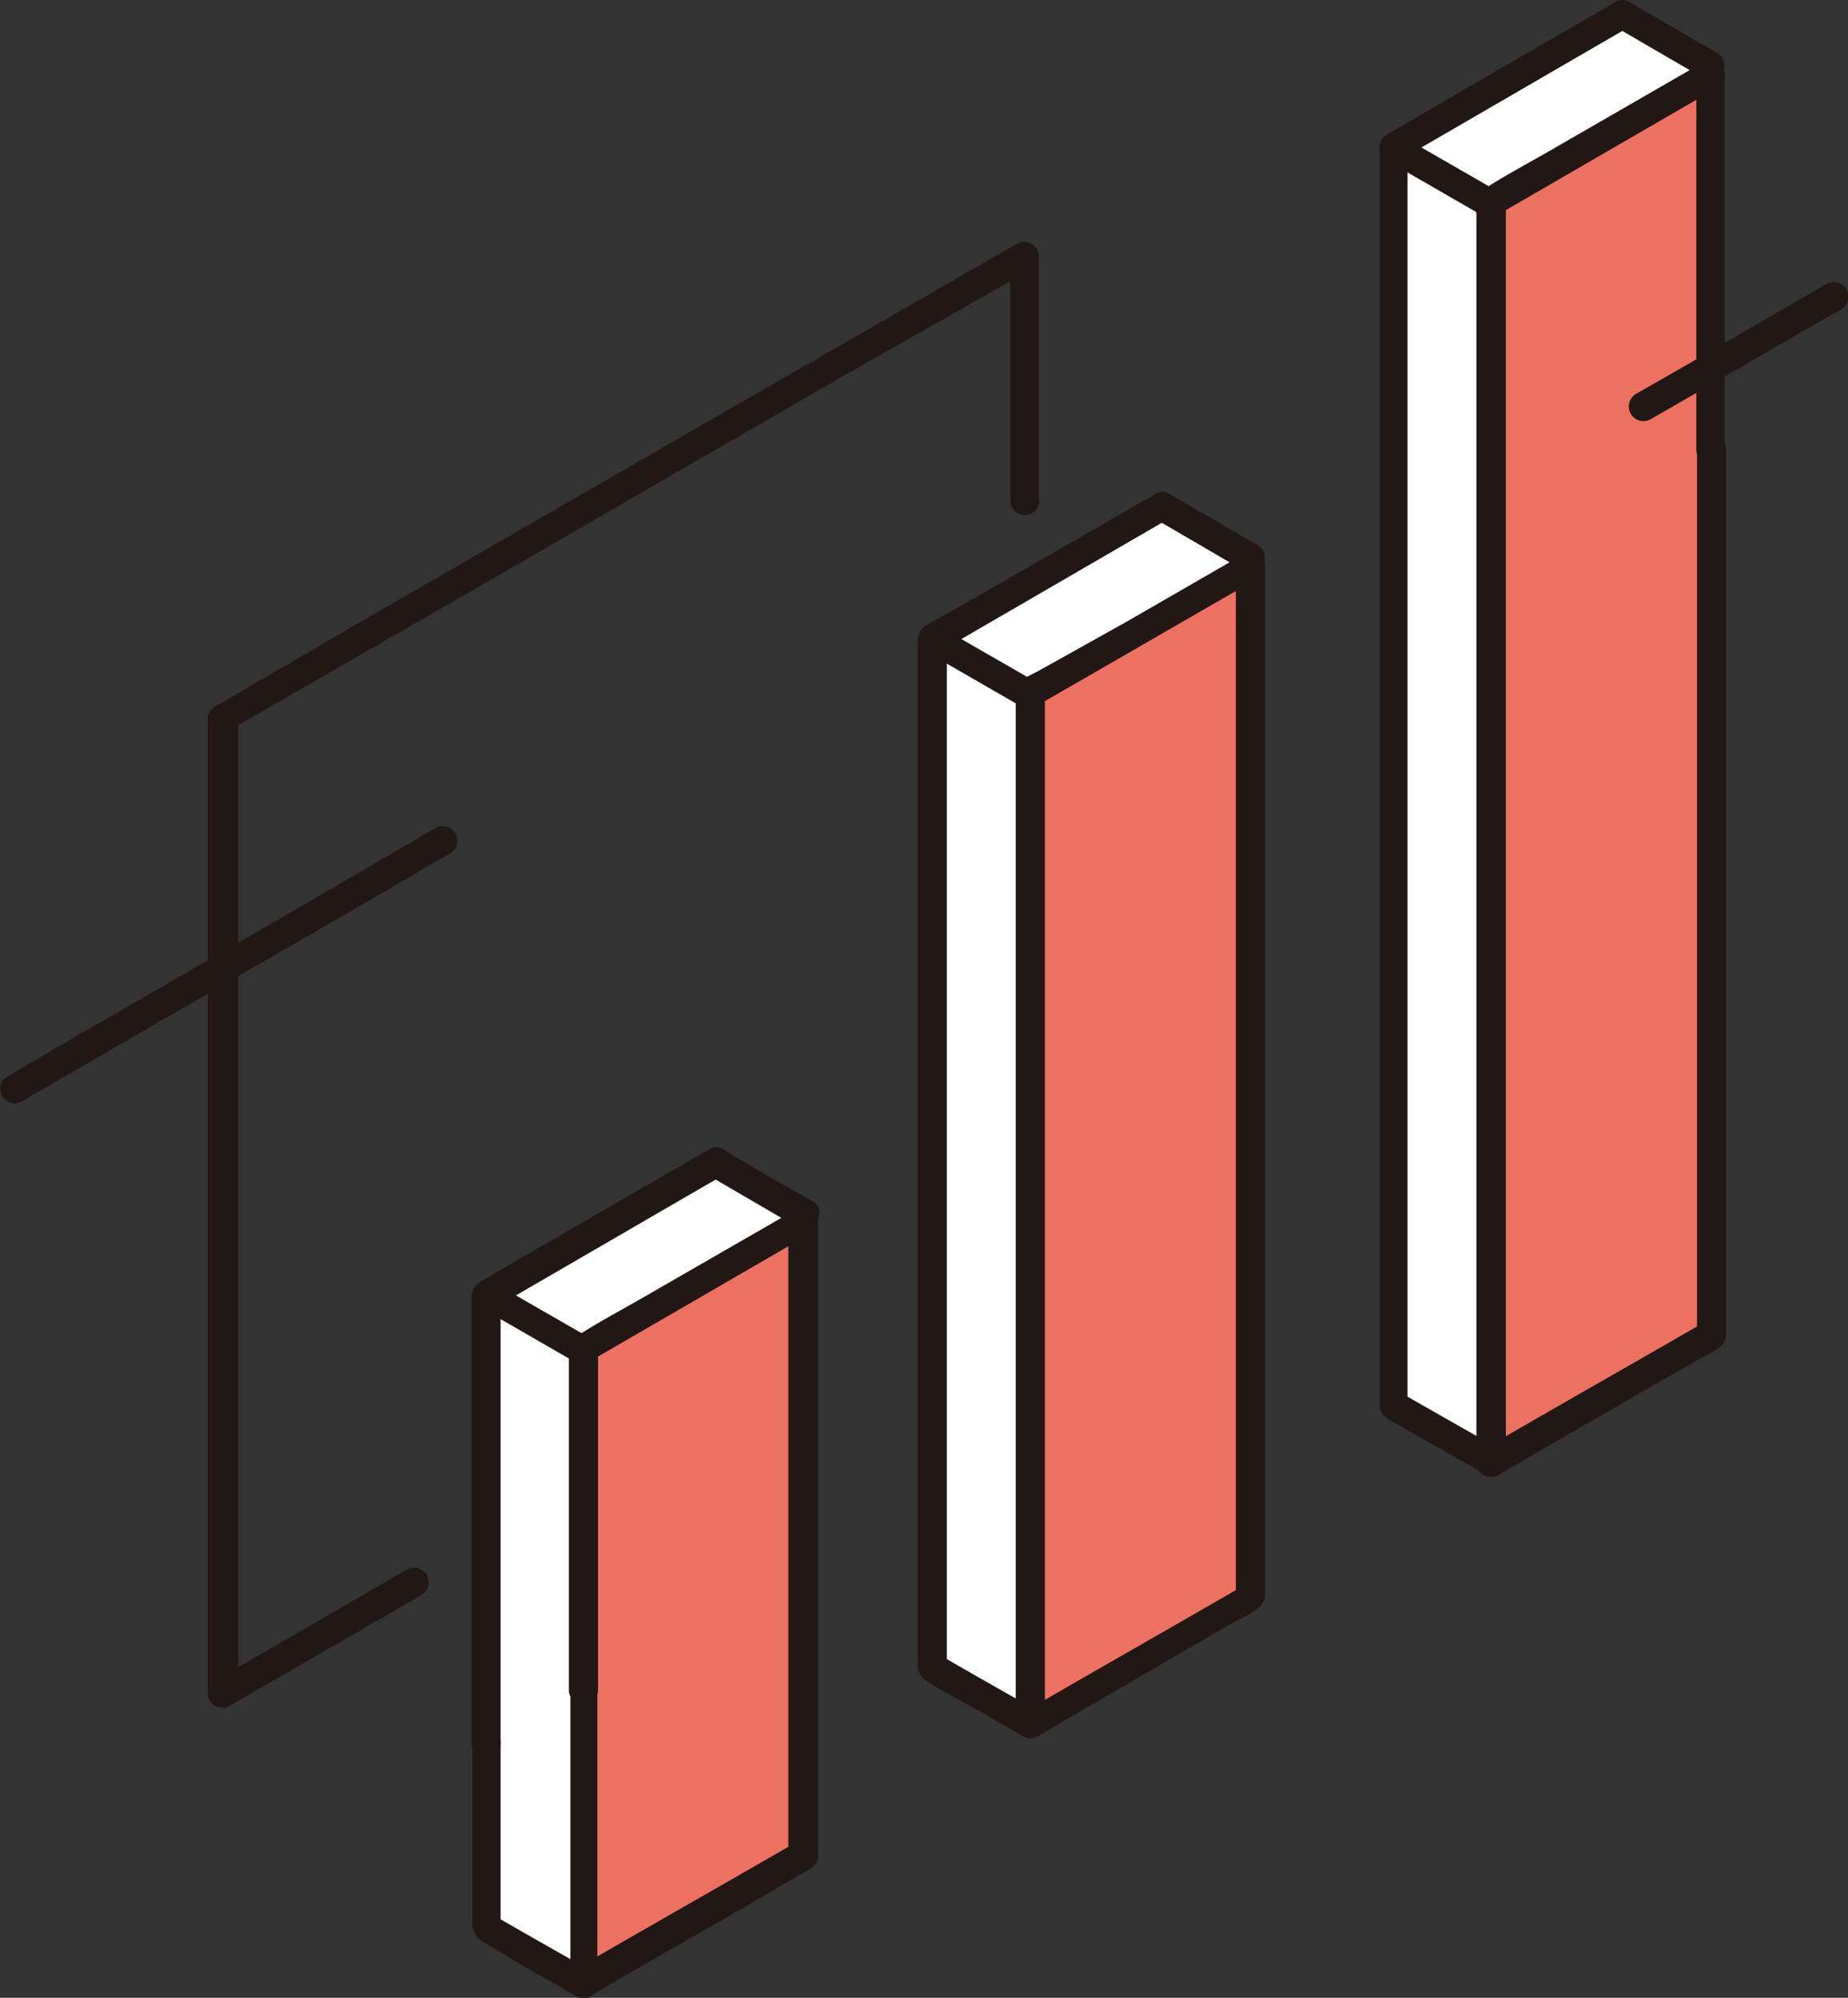 <svg xmlns="http://www.w3.org/2000/svg" width="111" height="120" viewBox="0 0 111 120"><rect x="0" y="0" width="111" height="120" fill="#333333" stroke="none"/><defs><style>.cls-1{fill:#fff;}.cls-2{fill:#ed7161;}.cls-3{fill:#211715;}</style></defs><title>top_about_1</title><g id="レイヤー_2" data-name="レイヤー 2"><g id="レイヤー_1-2" data-name="レイヤー 1"><path class="cls-1" d="M48.35,72.88c-.83-.48-2.88-1.7-5.32-3.1l-13.79,8v37.92c2.75,1.61,4.93,2.84,5.89,3.36Z"/><path class="cls-2" d="M48.22,73.49c-4.1,2.36-8.51,4.89-13.09,7.55v38.05c.13-.08,9.16-5.28,13.18-7.63V73.4Z"/><path class="cls-1" d="M102.77,4c-.83-.48-2.88-1.7-5.32-3.1l-13.79,8V84.4c2.75,1.61,4.93,2.84,5.89,3.36Z"/><path class="cls-1" d="M75.15,33.52c-.83-.48-2.88-1.71-5.33-3.1L56,38.4v61.8c2.75,1.61,4.93,2.83,5.89,3.36Z"/><path class="cls-2" d="M75,34.13,61.88,41.68V103.6c.13-.09,9.17-5.28,13.18-7.64V34Z"/><path class="cls-2" d="M102.64,4.58,89.55,12.13V87.76c.13-.09,9.16-5.28,13.18-7.64V4.49Z"/><path class="cls-3" d="M62.4,30.07V15.4a.88.88,0,0,0-.91-.87.93.93,0,0,0-.44.13L40.8,26.31,21.51,37.44l-8.59,5a.89.89,0,0,0-.44.74v58.52a.88.88,0,0,0,.92.87.8.8,0,0,0,.43-.13c3.84-2.22,7.64-4.4,11.48-6.63a.88.88,0,0,0-.87-1.53L13,100.9l1.31.74V43.07l-.44.74,16.59-9.55L50.53,22.65,62,16.15l-1.31-.75V30.07a.87.87,0,0,0,1.74,0Z"/><path class="cls-3" d="M103.21,3.23,97.88.13a.81.81,0,0,0-.87,0L87.67,5.54,85.18,7,84,7.68c-.39.22-1,.44-1.13,1a2.2,2.2,0,0,0,0,.57V84.4c0,.7.66.92,1.18,1.22.74.44,1.49.87,2.23,1.27,1,.56,1.92,1.09,2.92,1.66A.88.88,0,0,0,90,87c-2-1.14-3.93-2.23-5.9-3.36l.44.74V8.86l-.44.74,13.79-8H97l5.33,3.1a.86.86,0,0,0,.87-1.48Z"/><path class="cls-3" d="M83.61,9.82l5,2.88a.86.86,0,1,0,.87-1.48l-5-2.88a.86.86,0,0,0-.88,1.48Z"/><path class="cls-3" d="M75.58,32.77l-5.32-3.09a.77.77,0,0,0-.87,0l-7.73,4.45-4.1,2.35c-.65.4-1.35.7-2,1.14a1.05,1.05,0,0,0-.44.83c0,1,0,2,0,3.1V99.89a1.1,1.1,0,0,0,.44,1c1.13.78,2.44,1.39,3.62,2.09.74.44,1.53.87,2.27,1.31,1,.57,1.83-1,.87-1.53-2-1.13-3.93-2.22-5.89-3.36l.44.74V38.4l-.44.75,13.79-8h-.87l5.32,3.1a.86.86,0,0,0,.87-1.49Z"/><path class="cls-3" d="M56,39.36l5,2.88a.86.86,0,1,0,.87-1.48l-5-2.88A.86.86,0,1,0,56,39.36Z"/><path class="cls-3" d="M28.37,104.61v10.82a1.26,1.26,0,0,0,.69,1.22L31.29,118c1.13.65,2.23,1.26,3.36,1.92,1,.57,1.83-1,.87-1.53-2-1.13-3.93-2.22-5.89-3.36l.44.74V104.61a.85.85,0,1,0-1.7,0Z"/><path class="cls-3" d="M48.79,72.14c-1.79-1-3.58-2-5.33-3.1a.77.77,0,0,0-.87,0L31.94,75.19l-2.79,1.62c-.44.26-.78.48-.83,1v27a.88.88,0,0,0,1.75,0V77.85l-.44.75,13.79-8h-.87l5.32,3.1c1,.52,1.92-1,.92-1.57Z"/><path class="cls-3" d="M29.19,78.73l5,2.88a.85.85,0,0,0,1.18-.31A.89.89,0,0,0,35,80.12h0l-5-2.88a.85.85,0,0,0-1.18.31.82.82,0,0,0,.3,1.18Z"/><path class="cls-3" d="M103.6,27V4.49a.87.87,0,0,0-.87-.87.93.93,0,0,0-.44.13L93.74,8.68c-1.49.88-3,1.66-4.45,2.58a1.13,1.13,0,0,0-.61,1.22V87.85a.88.88,0,0,0,.91.87.83.83,0,0,0,.44-.13c3.18-1.88,6.41-3.71,9.64-5.59l3-1.7c.48-.26,1-.48,1-1.13V29.24l0-2.23a.87.87,0,0,0-1.74,0V80.17l.43-.74c-4,2.31-8,4.58-12,6.89l-1.22.7,1.31.74V12.13l-.43.74,13.17-7.63-1.3-.75V27a.87.87,0,0,0,1.74,0Z"/><path class="cls-3" d="M74.54,33.38l-6.81,3.93-3.58,2-1.79,1c-.57.3-1.31.56-1.35,1.31,0,1,0,2,0,3v58.92a.88.88,0,0,0,.91.87.8.8,0,0,0,.44-.13c2.27-1.35,4.58-2.66,6.85-4l5.06-2.93c.62-.34,1.66-.69,1.71-1.52V34a.86.86,0,0,0-1.31-.75l-.13.13a.88.88,0,0,0,.87,1.53l.13-.09-1.31-.74V96l.44-.74c-4,2.32-8,4.58-12,6.9l-1.22.7,1.31.74V41.63l-.44.74,13.09-7.55C76.41,34.3,75.54,32.82,74.54,33.38Z"/><path class="cls-3" d="M34.26,101.38v17.71a.88.88,0,0,0,.87.88.93.93,0,0,0,.44-.13c3.14-1.88,6.37-3.67,9.51-5.5l2.92-1.7c.53-.31,1.14-.53,1.14-1.18V73.4a.88.88,0,0,0-.92-.87.8.8,0,0,0-.43.13l-8.56,4.93c-1.48.87-3,1.66-4.45,2.58a1.11,1.11,0,0,0-.61,1.13v20.29a.88.88,0,0,0,1.75,0V81l-.44.74,13.18-7.64-1.31-.74v38.06l.44-.74c-4,2.31-8,4.58-12,6.89l-1.22.7,1.31.74V101.33c.08-1-1.66-1-1.66,0Z"/><path class="cls-3" d="M99.15,25.18c3.8-2.18,7.59-4.41,11.43-6.59a.88.88,0,0,0-.87-1.53c-3.8,2.19-7.59,4.41-11.43,6.59A.88.88,0,0,0,99.15,25.18Z"/><path class="cls-3" d="M1.31,66.16l8.12-4.71,12.13-7,5.54-3.23a.88.88,0,0,0-.87-1.52L15.4,56,4.06,62.54.44,64.67c-1,.53-.09,2.06.87,1.49Z"/></g></g></svg>